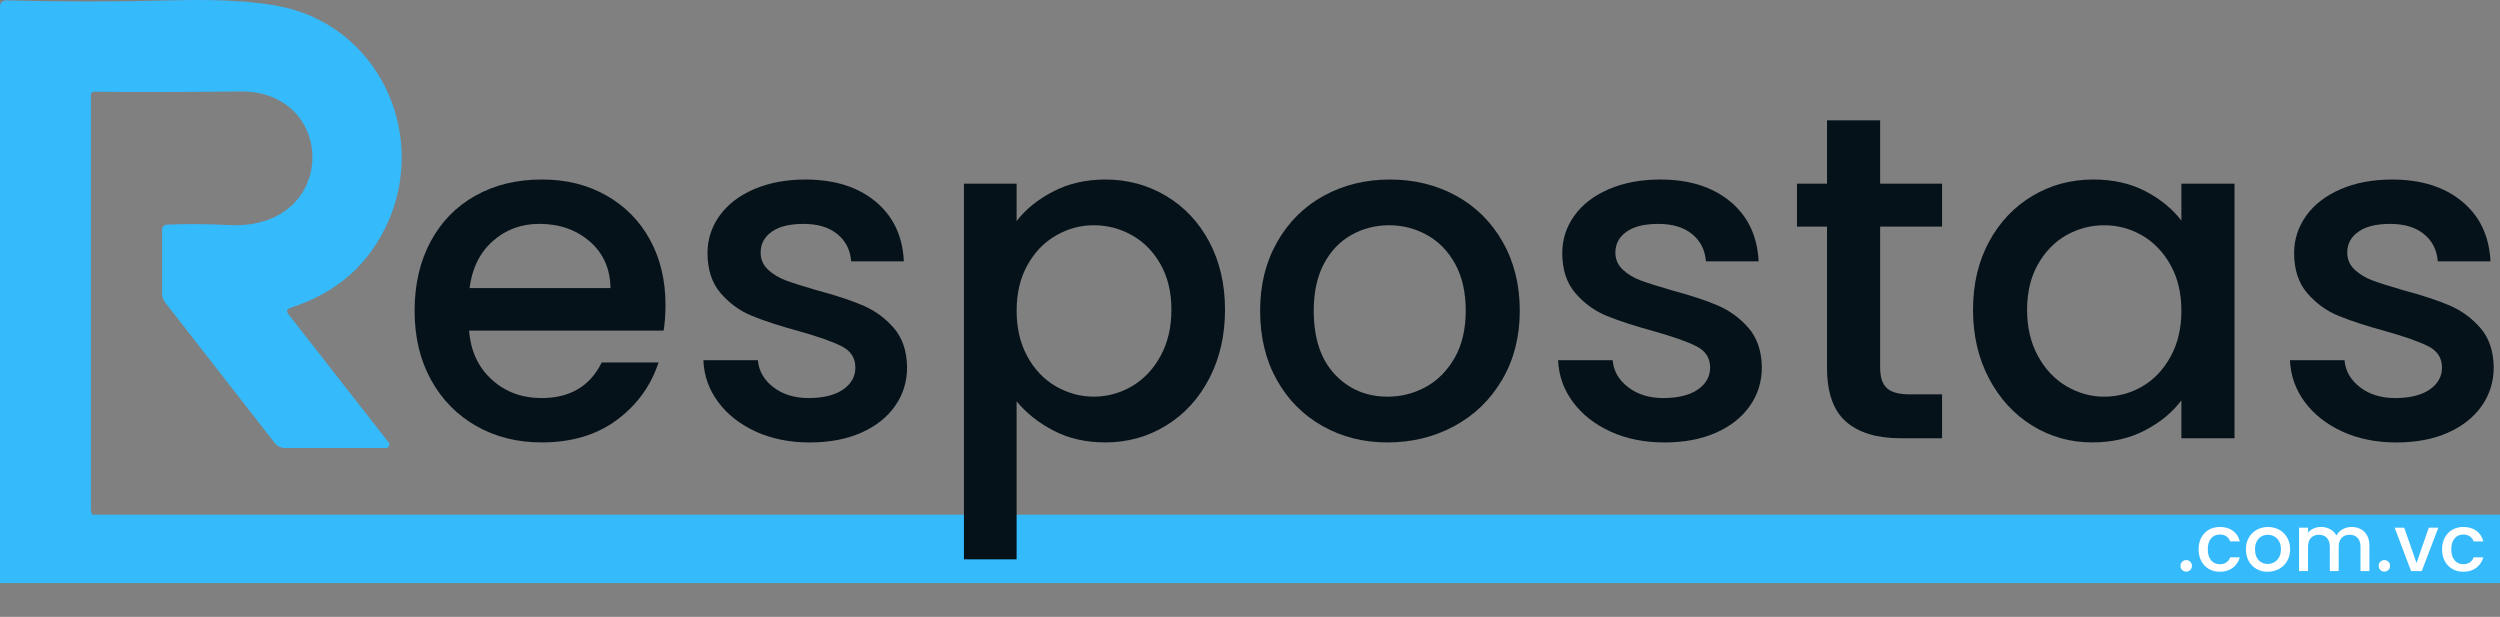 <?xml version="1.0" encoding="UTF-8"?>
<svg id="Camada_1" data-name="Camada 1" xmlns="http://www.w3.org/2000/svg" viewBox="0 0 1904.29 469.86">
  <rect x="0" y="0" width="1904.29" height="469.86" fill="#808080" stroke="none"/>
  <g>
    <path d="m0,444.14V4.78C0,2.24,2.09.22,4.62.29c41.99,1.12,83.67,1.12,125.06,0,43.1-1.2,74.76,1.27,94.89,7.41,66.75,20.35,99.45,96.16,71.32,160.67-14.22,32.55-39.06,54.63-74.53,66.08-2.92.97-3.44,2.62-1.5,5.09l76.2,97.53c1.32,1.7.12,4.17-2.04,4.17h-77.15c-2.92,0-5.69-1.35-7.56-3.74l-83.44-107.01c-1.55-1.99-2.39-4.44-2.39-6.97v-48.64c0-1.99,1.54-3.65,3.53-3.74,14.99-.68,30.72-.53,47.29.3,83.44,4.42,83.44-102.67,8.46-101.77-36.81.45-73.85.52-111.18.22-1.29-.01-2.34,1.03-2.34,2.32v315.8c0,3.74,1.87,5.61,5.61,5.61h0" style="fill: #35bafc; stroke-width: 0px;"/>
    <rect y="392.07" width="1904.29" height="52.07" style="fill: #35bafc; stroke-width: 0px;"/>
  </g>
  <g>
    <path d="m505.5,251.82h-148.17c1.17,15.49,6.92,27.92,17.25,37.31,10.32,9.39,22.99,14.08,38.01,14.08,21.58,0,36.83-9.03,45.75-27.1h43.29c-5.87,17.83-16.49,32.44-31.85,43.82-15.37,11.38-34.44,17.07-57.19,17.07-18.54,0-35.14-4.16-49.8-12.49-14.67-8.33-26.16-20.06-34.49-35.19-8.33-15.13-12.49-32.67-12.49-52.61s4.05-37.48,12.14-52.62c8.09-15.13,19.47-26.8,34.14-35.02,14.66-8.21,31.5-12.32,50.5-12.32s34.61,3.99,48.92,11.97c14.31,7.98,25.46,19.18,33.43,33.61,7.97,14.43,11.97,31.03,11.97,49.8,0,7.28-.47,13.85-1.41,19.71Zm-40.47-32.38c-.24-14.78-5.52-26.63-15.84-35.55-10.33-8.91-23.11-13.37-38.36-13.37-13.85,0-25.69,4.4-35.55,13.2-9.85,8.8-15.72,20.71-17.6,35.72h107.34Z" style="fill: #051219; stroke-width: 0px;"/>
    <path d="m575.7,328.72c-12.09-5.51-21.64-13.02-28.68-22.52-7.04-9.5-10.79-20.12-11.26-31.85h41.53c.7,8.22,4.63,15.08,11.79,20.59,7.15,5.52,16.13,8.27,26.92,8.27s20-2.17,26.22-6.51c6.21-4.34,9.33-9.91,9.33-16.72,0-7.27-3.46-12.67-10.38-16.19-6.92-3.52-17.89-7.39-32.91-11.61-14.55-3.99-26.4-7.86-35.55-11.61-9.15-3.75-17.07-9.5-23.76-17.24-6.69-7.74-10.03-17.95-10.03-30.62,0-10.32,3.05-19.76,9.15-28.33,6.1-8.56,14.84-15.31,26.22-20.24,11.38-4.93,24.46-7.39,39.24-7.39,22.05,0,39.82,5.58,53.32,16.72,13.49,11.15,20.7,26.34,21.64,45.58h-40.12c-.7-8.68-4.22-15.6-10.56-20.76-6.33-5.16-14.9-7.74-25.69-7.74s-18.65,2-24.28,5.98c-5.63,3.99-8.45,9.27-8.45,15.84,0,5.16,1.88,9.5,5.63,13.02,3.75,3.52,8.33,6.28,13.73,8.27,5.39,2,13.37,4.52,23.93,7.57,14.08,3.76,25.63,7.57,34.67,11.44,9.03,3.87,16.83,9.56,23.4,17.07,6.57,7.51,9.97,17.48,10.21,29.92,0,11.03-3.05,20.89-9.15,29.56-6.1,8.68-14.73,15.49-25.87,20.41-11.15,4.93-24.23,7.39-39.24,7.39s-28.92-2.76-41-8.27Z" style="fill: #051219; stroke-width: 0px;"/>
    <path d="m802.18,145.89c11.73-6.1,24.99-9.15,39.77-9.15,16.89,0,32.32,4.17,46.28,12.49,13.96,8.33,24.93,20.01,32.91,35.02,7.97,15.02,11.97,32.26,11.97,51.73s-3.99,36.9-11.97,52.26c-7.98,15.37-18.95,27.34-32.91,35.9-13.96,8.57-29.39,12.85-46.28,12.85-14.78,0-27.92-2.99-39.42-8.97-11.5-5.98-20.89-13.43-28.16-22.35v120.36h-40.12V139.9h40.12v28.51c6.8-8.91,16.07-16.42,27.8-22.52Zm81.83,55.43c-5.52-9.73-12.79-17.12-21.82-22.17-9.04-5.04-18.71-7.57-29.04-7.57s-19.65,2.58-28.68,7.74c-9.04,5.16-16.31,12.67-21.82,22.52-5.52,9.85-8.27,21.47-8.27,34.84s2.75,25.05,8.27,35.02c5.51,9.98,12.79,17.54,21.82,22.7,9.03,5.16,18.59,7.74,28.68,7.74s20-2.64,29.04-7.92c9.03-5.28,16.3-12.96,21.82-23.05,5.51-10.09,8.27-21.82,8.27-35.19s-2.76-24.93-8.27-34.67Z" style="fill: #051219; stroke-width: 0px;"/>
    <path d="m1007.36,324.5c-14.78-8.33-26.4-20.06-34.84-35.19-8.45-15.13-12.67-32.67-12.67-52.61s4.34-37.18,13.02-52.44c8.68-15.25,20.53-26.98,35.54-35.19,15.01-8.21,31.79-12.32,50.33-12.32s35.31,4.11,50.33,12.32c15.01,8.22,26.86,19.94,35.55,35.19,8.68,15.25,13.02,32.73,13.02,52.44s-4.46,37.19-13.37,52.44c-8.92,15.25-21.06,27.04-36.43,35.37-15.37,8.33-32.32,12.49-50.86,12.49s-34.84-4.16-49.62-12.49Zm78.66-29.74c9.03-4.93,16.37-12.32,22-22.17,5.63-9.85,8.45-21.82,8.45-35.9s-2.7-25.98-8.09-35.72c-5.4-9.73-12.55-17.07-21.47-22-8.92-4.93-18.54-7.39-28.86-7.39s-19.88,2.46-28.68,7.39-15.78,12.26-20.94,22c-5.16,9.74-7.74,21.64-7.74,35.72,0,20.89,5.33,37.01,16.01,48.39,10.67,11.38,24.11,17.07,40.3,17.07,10.32,0,20-2.46,29.04-7.39Z" style="fill: #051219; stroke-width: 0px;"/>
    <path d="m1226.78,328.72c-12.09-5.51-21.64-13.02-28.68-22.52-7.04-9.5-10.79-20.12-11.26-31.85h41.53c.7,8.22,4.63,15.08,11.79,20.59,7.15,5.52,16.13,8.27,26.92,8.27s20-2.17,26.22-6.51c6.21-4.34,9.33-9.91,9.33-16.72,0-7.27-3.46-12.67-10.38-16.19-6.92-3.52-17.89-7.39-32.91-11.61-14.55-3.99-26.4-7.86-35.55-11.61-9.15-3.75-17.07-9.5-23.76-17.24s-10.03-17.95-10.03-30.62c0-10.32,3.05-19.76,9.15-28.33,6.1-8.56,14.84-15.31,26.22-20.24,11.38-4.93,24.46-7.39,39.24-7.39,22.05,0,39.82,5.58,53.32,16.72,13.49,11.15,20.7,26.34,21.64,45.58h-40.12c-.7-8.68-4.22-15.6-10.56-20.76-6.33-5.16-14.9-7.74-25.69-7.74s-18.65,2-24.28,5.98c-5.63,3.99-8.45,9.27-8.45,15.84,0,5.16,1.88,9.5,5.63,13.02,3.75,3.52,8.33,6.28,13.73,8.27,5.4,2,13.37,4.52,23.93,7.57,14.08,3.76,25.63,7.57,34.67,11.44,9.03,3.87,16.83,9.56,23.4,17.07,6.57,7.51,9.97,17.48,10.21,29.92,0,11.03-3.05,20.89-9.15,29.56-6.1,8.68-14.73,15.49-25.87,20.41-11.15,4.93-24.23,7.39-39.24,7.39s-28.92-2.76-41-8.27Z" style="fill: #051219; stroke-width: 0px;"/>
    <path d="m1432.14,172.64v107.34c0,7.28,1.7,12.49,5.1,15.66,3.4,3.17,9.21,4.75,17.42,4.75h24.64v33.43h-31.67c-18.07,0-31.91-4.22-41.53-12.67-9.62-8.45-14.43-22.17-14.43-41.18v-107.34h-22.88v-32.73h22.88v-48.22h40.47v48.22h47.16v32.73h-47.16Z" style="fill: #051219; stroke-width: 0px;"/>
    <path d="m1515.02,184.25c8.09-15.01,19.12-26.69,33.08-35.02,13.96-8.33,29.39-12.49,46.28-12.49,15.25,0,28.56,2.99,39.94,8.97,11.38,5.98,20.47,13.43,27.28,22.35v-28.16h40.47v193.92h-40.47v-28.86c-6.81,9.15-16.07,16.78-27.8,22.88-11.74,6.1-25.11,9.15-40.12,9.15-16.66,0-31.91-4.28-45.75-12.85-13.85-8.56-24.81-20.53-32.91-35.9-8.09-15.36-12.14-32.79-12.14-52.26s4.05-36.72,12.14-51.73Zm138.31,17.6c-5.52-9.85-12.73-17.36-21.64-22.52-8.92-5.16-18.54-7.74-28.86-7.74s-19.95,2.52-28.86,7.57c-8.92,5.05-16.13,12.44-21.64,22.17-5.52,9.74-8.27,21.29-8.27,34.67s2.76,25.11,8.27,35.19c5.51,10.09,12.79,17.77,21.82,23.05,9.03,5.28,18.59,7.92,28.68,7.92s19.94-2.58,28.86-7.74c8.91-5.16,16.13-12.73,21.64-22.7,5.51-9.97,8.27-21.64,8.27-35.02s-2.76-24.99-8.27-34.84Z" style="fill: #051219; stroke-width: 0px;"/>
    <path d="m1784.25,328.72c-12.09-5.51-21.64-13.02-28.68-22.52-7.04-9.5-10.79-20.12-11.26-31.85h41.53c.7,8.22,4.63,15.08,11.79,20.59,7.15,5.52,16.13,8.27,26.92,8.27s20-2.17,26.22-6.51c6.21-4.34,9.33-9.91,9.33-16.72,0-7.27-3.46-12.67-10.38-16.19-6.92-3.52-17.89-7.39-32.91-11.61-14.55-3.99-26.4-7.86-35.55-11.61-9.15-3.75-17.07-9.5-23.76-17.24s-10.03-17.95-10.03-30.62c0-10.32,3.05-19.76,9.15-28.33,6.1-8.56,14.84-15.31,26.22-20.24,11.38-4.93,24.46-7.39,39.24-7.39,22.05,0,39.82,5.58,53.32,16.72,13.49,11.15,20.7,26.34,21.64,45.58h-40.12c-.7-8.68-4.22-15.6-10.56-20.76-6.33-5.16-14.9-7.74-25.69-7.74s-18.65,2-24.28,5.98c-5.63,3.99-8.45,9.27-8.45,15.84,0,5.16,1.88,9.5,5.63,13.02,3.75,3.52,8.33,6.28,13.73,8.27,5.4,2,13.37,4.52,23.93,7.57,14.08,3.76,25.63,7.57,34.67,11.44,9.03,3.87,16.83,9.56,23.4,17.07,6.57,7.51,9.97,17.48,10.21,29.92,0,11.03-3.05,20.89-9.15,29.56-6.1,8.68-14.73,15.49-25.87,20.41-11.15,4.93-24.23,7.39-39.24,7.39s-28.92-2.76-41-8.27Z" style="fill: #051219; stroke-width: 0px;"/>
  </g>
  <g>
    <path d="m1662.18,434.14c-.84-.84-1.26-1.88-1.26-3.12s.42-2.28,1.26-3.12c.84-.84,1.88-1.26,3.12-1.26s2.22.42,3.06,1.26c.84.84,1.26,1.88,1.26,3.12s-.42,2.28-1.26,3.12-1.86,1.26-3.06,1.26-2.28-.42-3.12-1.26Z" style="fill: #fff; stroke-width: 0px;"/>
    <path d="m1676.78,409.47c1.38-2.58,3.29-4.56,5.72-5.96,2.44-1.4,5.24-2.1,8.39-2.1,4,0,7.3.95,9.92,2.85,2.62,1.9,4.39,4.61,5.3,8.12h-7.37c-.6-1.64-1.56-2.92-2.88-3.84-1.32-.92-2.98-1.38-4.98-1.38-2.8,0-5.03.99-6.68,2.97-1.66,1.98-2.49,4.75-2.49,8.3s.83,6.33,2.49,8.33c1.66,2,3.89,3,6.68,3,3.96,0,6.57-1.74,7.85-5.22h7.37c-.96,3.36-2.76,6.02-5.39,8s-5.92,2.97-9.83,2.97c-3.16,0-5.96-.71-8.39-2.13-2.44-1.42-4.35-3.42-5.72-5.99s-2.07-5.56-2.07-8.96.69-6.38,2.07-8.96Z" style="fill: #fff; stroke-width: 0px;"/>
    <path d="m1718.83,433.39c-2.52-1.42-4.5-3.42-5.93-5.99-1.44-2.58-2.16-5.56-2.16-8.96s.74-6.33,2.22-8.93c1.48-2.6,3.5-4.59,6.05-5.99,2.56-1.4,5.41-2.1,8.57-2.1s6.01.7,8.57,2.1c2.56,1.4,4.58,3.4,6.05,5.99,1.48,2.6,2.22,5.58,2.22,8.93s-.76,6.33-2.28,8.93c-1.52,2.6-3.59,4.61-6.2,6.02-2.62,1.42-5.51,2.13-8.66,2.13s-5.93-.71-8.45-2.13Zm13.4-5.07c1.54-.84,2.79-2.1,3.75-3.78.96-1.68,1.44-3.72,1.44-6.11s-.46-4.43-1.38-6.08c-.92-1.66-2.14-2.91-3.66-3.75s-3.16-1.26-4.92-1.26-3.39.42-4.89,1.26-2.69,2.09-3.57,3.75c-.88,1.66-1.32,3.69-1.32,6.08,0,3.56.91,6.3,2.73,8.24,1.82,1.94,4.11,2.91,6.86,2.91,1.76,0,3.41-.42,4.95-1.26Z" style="fill: #fff; stroke-width: 0px;"/>
    <path d="m1798.17,403.02c2.06,1.08,3.68,2.68,4.86,4.8,1.18,2.12,1.77,4.68,1.77,7.67v19.48h-6.77v-18.46c0-2.96-.74-5.22-2.22-6.8-1.48-1.58-3.5-2.37-6.05-2.37s-4.59.79-6.08,2.37c-1.5,1.58-2.25,3.85-2.25,6.8v18.46h-6.77v-18.46c0-2.96-.74-5.22-2.22-6.8-1.48-1.58-3.5-2.37-6.05-2.37s-4.59.79-6.08,2.37c-1.5,1.58-2.25,3.85-2.25,6.8v18.46h-6.83v-33.03h6.83v3.78c1.12-1.36,2.54-2.42,4.26-3.18,1.72-.76,3.56-1.14,5.51-1.14,2.64,0,5,.56,7.07,1.68,2.08,1.12,3.68,2.74,4.79,4.86,1-2,2.56-3.59,4.68-4.77,2.12-1.18,4.4-1.77,6.83-1.77,2.6,0,4.92.54,6.98,1.62Z" style="fill: #fff; stroke-width: 0px;"/>
    <path d="m1813.12,434.14c-.84-.84-1.26-1.88-1.26-3.12s.42-2.28,1.26-3.12c.84-.84,1.88-1.26,3.12-1.26s2.22.42,3.06,1.26c.84.84,1.26,1.88,1.26,3.12s-.42,2.28-1.26,3.12-1.86,1.26-3.06,1.26-2.28-.42-3.12-1.26Z" style="fill: #fff; stroke-width: 0px;"/>
    <path d="m1840.7,428.86l9.35-26.92h7.25l-12.59,33.03h-8.15l-12.53-33.03h7.31l9.35,26.92Z" style="fill: #fff; stroke-width: 0px;"/>
    <path d="m1862.25,409.47c1.38-2.58,3.29-4.56,5.72-5.96,2.44-1.4,5.24-2.1,8.39-2.1,4,0,7.3.95,9.92,2.85,2.62,1.9,4.39,4.61,5.3,8.12h-7.37c-.6-1.64-1.56-2.92-2.88-3.84-1.32-.92-2.98-1.38-4.98-1.38-2.8,0-5.03.99-6.68,2.97-1.66,1.98-2.49,4.75-2.49,8.3s.83,6.33,2.49,8.33c1.66,2,3.89,3,6.68,3,3.96,0,6.57-1.74,7.85-5.22h7.37c-.96,3.36-2.76,6.02-5.39,8s-5.92,2.97-9.83,2.97c-3.16,0-5.96-.71-8.39-2.13-2.44-1.42-4.35-3.42-5.72-5.99s-2.07-5.56-2.07-8.96.69-6.38,2.07-8.96Z" style="fill: #fff; stroke-width: 0px;"/>
  </g>
</svg>